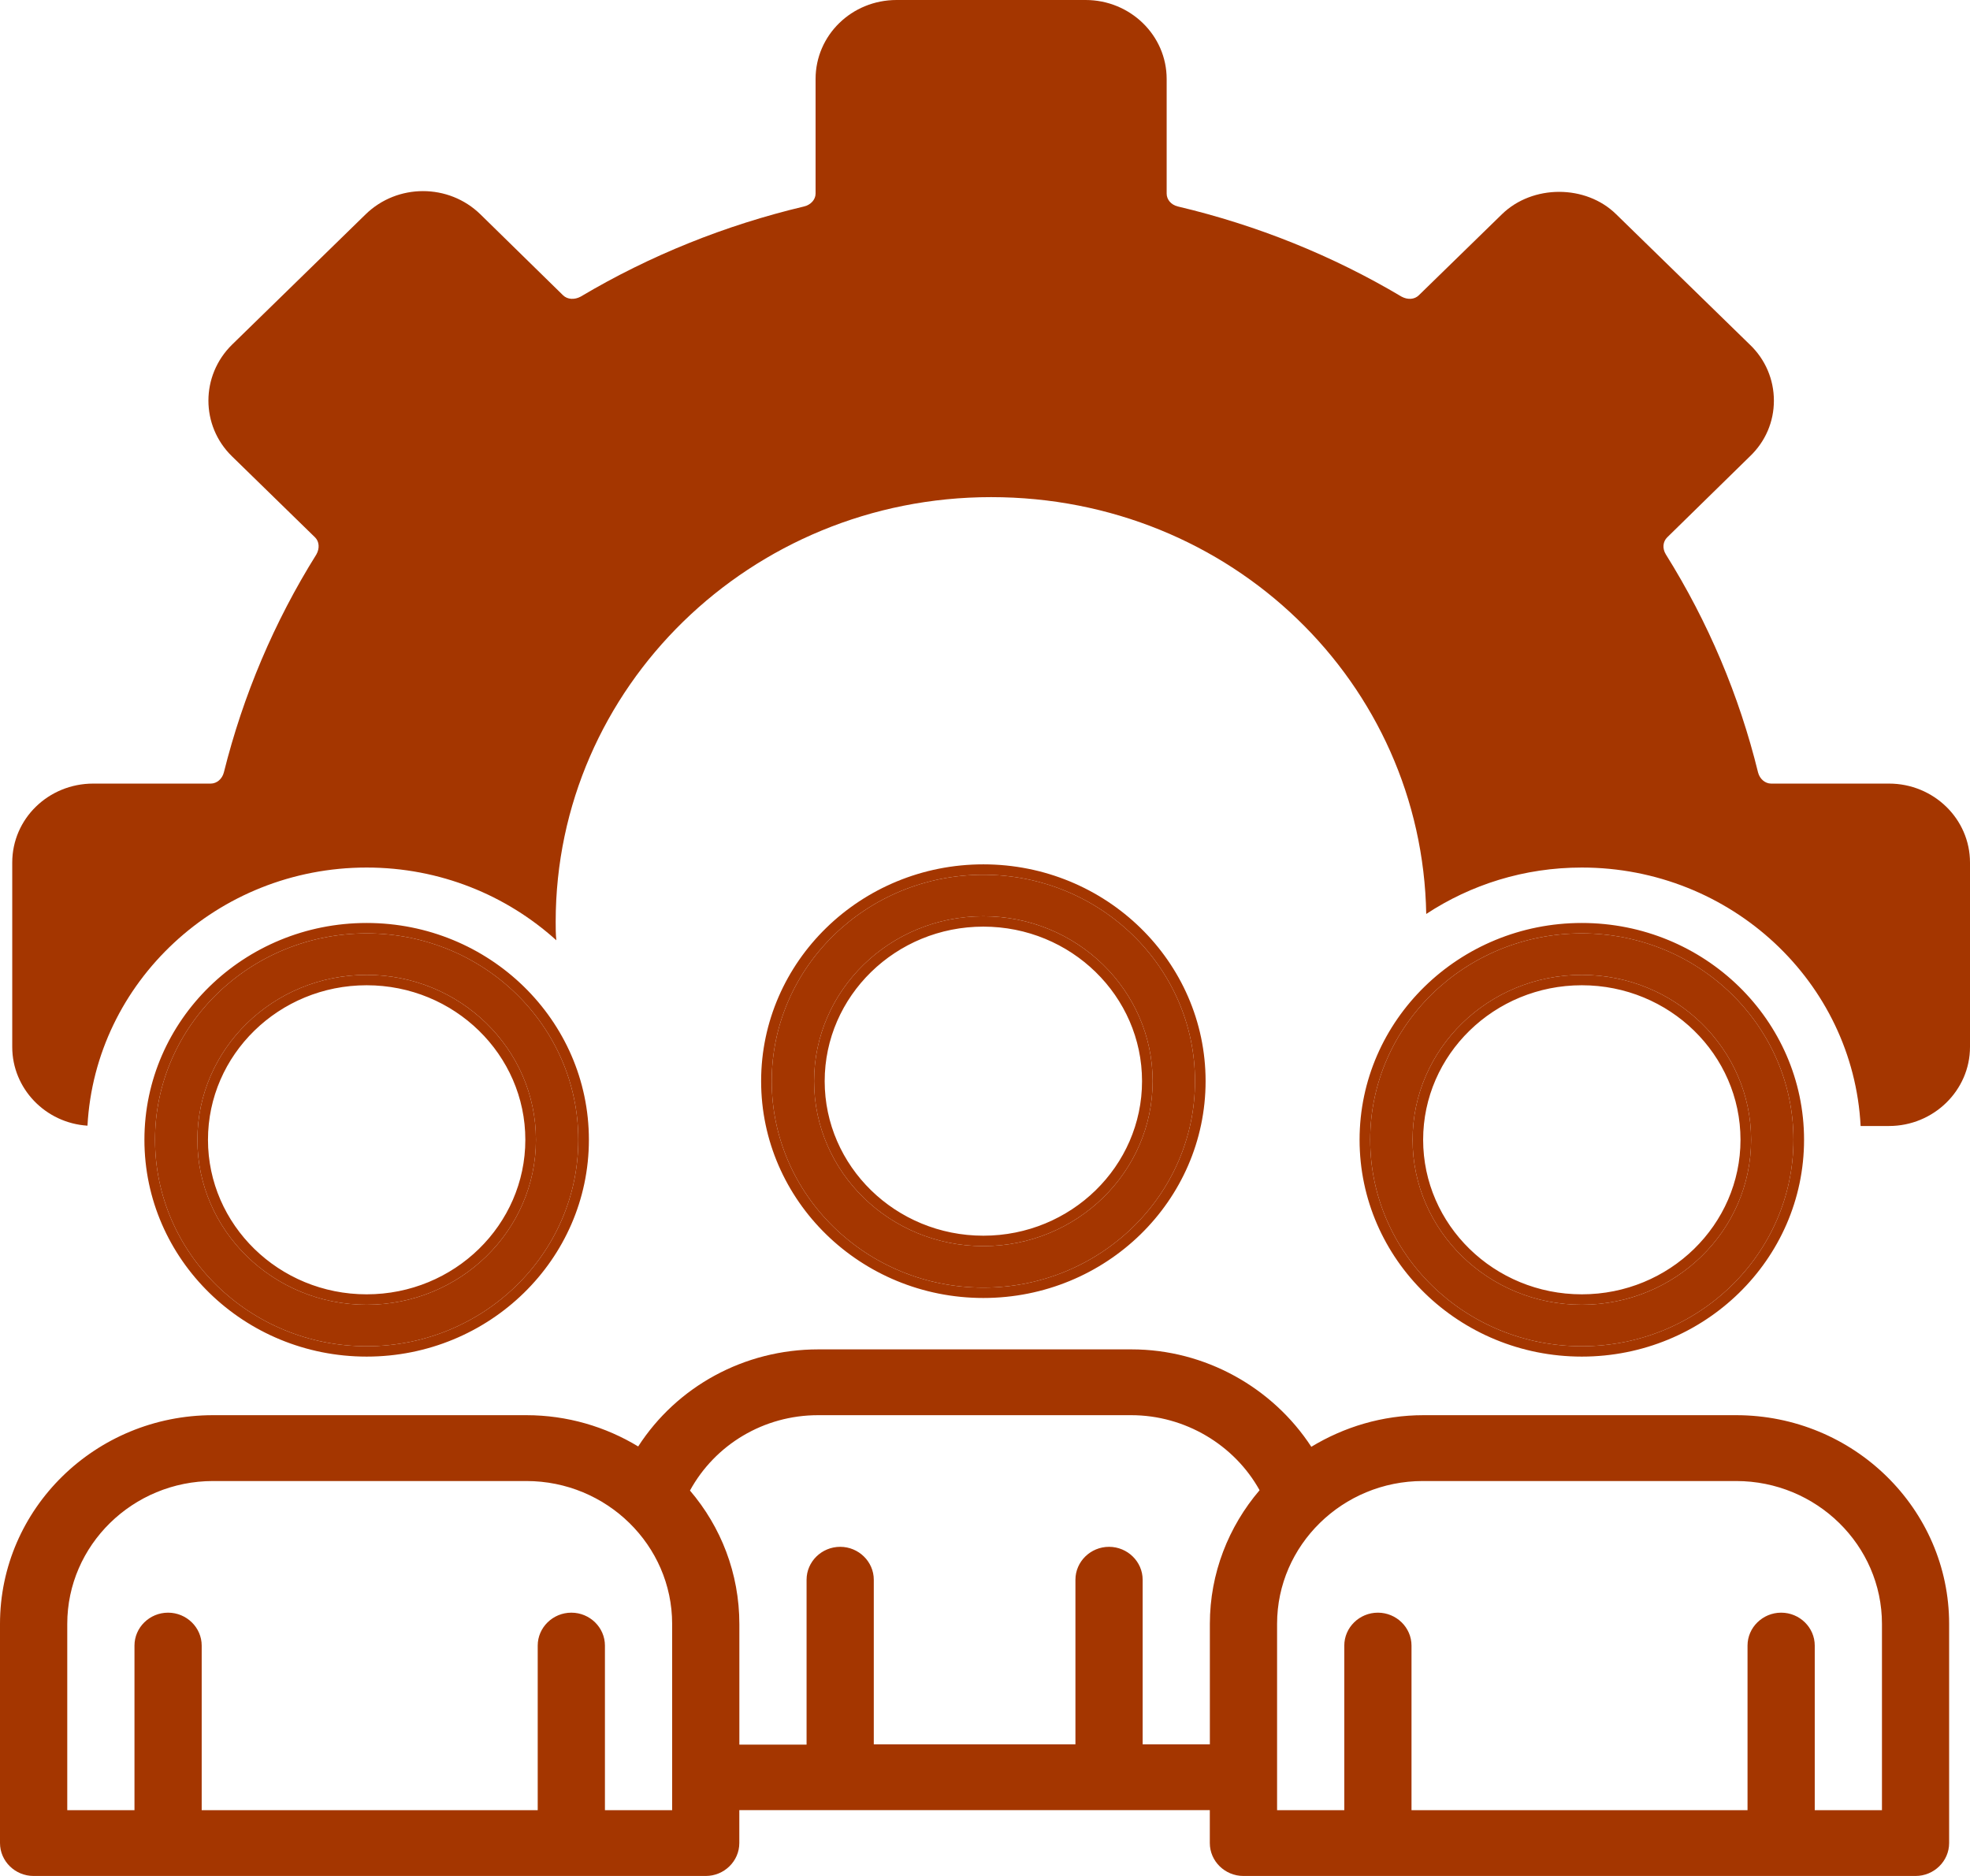 <svg width="42" height="40" viewBox="0 0 42 40" fill="none" xmlns="http://www.w3.org/2000/svg">
<path d="M0.261 18.392V22.324C0.261 23.208 0.966 23.945 1.865 24.002C2.031 20.941 4.636 18.498 7.817 18.498C9.379 18.498 10.796 19.087 11.861 20.049C11.847 19.916 11.847 19.79 11.847 19.656C11.847 14.658 16.006 10.6 21.13 10.6C26.254 10.6 30.32 14.567 30.407 19.488C31.357 18.863 32.494 18.498 33.724 18.498C36.905 18.498 39.51 20.941 39.668 24.009H40.273C41.223 24.009 42 23.251 42 22.324V18.393C42 17.459 41.223 16.708 40.273 16.708H37.761C37.632 16.708 37.517 16.61 37.481 16.469C37.078 14.826 36.416 13.261 35.516 11.822C35.437 11.695 35.451 11.548 35.545 11.457L37.308 9.73C37.639 9.414 37.819 8.993 37.819 8.543C37.819 8.094 37.639 7.666 37.308 7.35L34.458 4.57C33.81 3.931 32.673 3.931 32.019 4.57L30.248 6.297C30.155 6.388 30.011 6.395 29.881 6.325C28.406 5.448 26.801 4.802 25.11 4.402C24.966 4.367 24.873 4.254 24.873 4.128V1.685C24.873 0.751 24.095 0 23.145 0H19.115C18.158 0 17.388 0.751 17.388 1.685V4.128C17.388 4.254 17.288 4.367 17.144 4.402C15.46 4.802 13.855 5.448 12.379 6.325C12.25 6.395 12.099 6.388 12.005 6.297L10.242 4.57C9.566 3.91 8.472 3.91 7.795 4.57L4.946 7.35C4.276 8.01 4.276 9.077 4.946 9.73L6.716 11.457C6.809 11.548 6.817 11.695 6.745 11.822C5.845 13.261 5.183 14.826 4.773 16.469C4.737 16.61 4.622 16.708 4.492 16.708H1.988C1.031 16.708 0.261 17.459 0.261 18.392Z" fill="#A43600"/>
<path fill-rule="evenodd" clip-rule="evenodd" d="M33.724 20.787C35.719 20.787 37.333 22.367 37.333 24.303C37.333 26.239 35.719 27.82 33.724 27.82C31.729 27.82 30.116 26.239 30.116 24.303C30.116 22.367 31.729 20.787 33.724 20.787ZM7.817 20.787C9.812 20.787 11.426 22.367 11.426 24.303C11.426 26.239 9.812 27.82 7.817 27.82C5.822 27.82 4.208 26.239 4.208 24.303C4.208 22.367 5.822 20.787 7.817 20.787ZM20.965 19.537C22.96 19.537 24.574 21.117 24.574 23.053C24.574 24.99 22.96 26.57 20.965 26.57C18.97 26.57 17.356 24.99 17.356 23.053C17.356 21.117 18.97 19.537 20.965 19.537ZM20.965 18.652C23.455 18.652 25.477 20.624 25.477 23.053C25.477 25.482 23.455 27.455 20.965 27.455C18.475 27.455 16.453 25.482 16.453 23.053C16.453 20.624 18.475 18.652 20.965 18.652ZM38.236 24.303C38.236 21.874 36.214 19.902 33.724 19.902C31.234 19.902 29.212 21.874 29.212 24.303C29.212 26.732 31.234 28.705 33.724 28.705C36.214 28.705 38.236 26.732 38.236 24.303ZM12.329 24.303C12.329 21.874 10.307 19.902 7.817 19.902C5.327 19.902 3.305 21.874 3.305 24.303C3.305 26.732 5.327 28.705 7.817 28.705C10.307 28.705 12.329 26.732 12.329 24.303Z" fill="#A43600"/>
<path fill-rule="evenodd" clip-rule="evenodd" d="M33.724 21.008C35.595 21.008 37.107 22.49 37.107 24.303C37.107 26.116 35.595 27.598 33.724 27.598C31.853 27.598 30.341 26.116 30.341 24.303C30.341 22.49 31.853 21.008 33.724 21.008ZM7.817 21.008C9.688 21.008 11.2 22.49 11.2 24.303C11.2 26.116 9.688 27.598 7.817 27.598C5.946 27.598 4.434 26.116 4.434 24.303C4.434 22.49 5.946 21.008 7.817 21.008ZM20.965 19.758C22.836 19.758 24.348 21.24 24.348 23.053C24.348 24.866 22.836 26.348 20.965 26.348C19.094 26.348 17.582 24.866 17.582 23.053C17.582 21.24 19.094 19.758 20.965 19.758ZM25.703 23.053C25.703 20.501 23.578 18.43 20.965 18.43C18.351 18.43 16.227 20.501 16.227 23.053C16.227 25.605 18.351 27.676 20.965 27.676C23.579 27.676 25.703 25.605 25.703 23.053ZM38.462 24.303C38.462 21.751 36.338 19.68 33.724 19.68C31.11 19.68 28.986 21.751 28.986 24.303C28.986 26.855 31.11 28.926 33.724 28.926C36.338 28.926 38.462 26.855 38.462 24.303ZM12.555 24.303C12.555 21.751 10.431 19.68 7.817 19.68C5.203 19.68 3.079 21.751 3.079 24.303C3.079 26.855 5.203 28.926 7.817 28.926C10.431 28.926 12.555 26.855 12.555 24.303ZM37.333 24.303C37.333 22.367 35.719 20.787 33.724 20.787C31.729 20.787 30.116 22.367 30.116 24.303C30.116 26.239 31.729 27.82 33.724 27.82C35.719 27.82 37.333 26.239 37.333 24.303ZM11.426 24.303C11.426 22.367 9.812 20.787 7.817 20.787C5.822 20.787 4.208 22.367 4.208 24.303C4.208 26.239 5.822 27.82 7.817 27.82C9.812 27.82 11.426 26.239 11.426 24.303ZM24.574 23.053C24.574 21.117 22.96 19.537 20.965 19.537C18.97 19.537 17.356 21.117 17.356 23.053C17.356 24.99 18.97 26.57 20.965 26.57C22.96 26.57 24.574 24.99 24.574 23.053ZM25.477 23.053C25.477 20.624 23.455 18.652 20.965 18.652C18.475 18.652 16.453 20.624 16.453 23.053C16.453 25.482 18.475 27.455 20.965 27.455C23.455 27.455 25.477 25.482 25.477 23.053ZM33.724 19.902C36.214 19.902 38.236 21.874 38.236 24.303C38.236 26.732 36.214 28.705 33.724 28.705C31.234 28.705 29.212 26.732 29.212 24.303C29.212 21.874 31.234 19.902 33.724 19.902ZM7.817 19.902C10.307 19.902 12.329 21.874 12.329 24.303C12.329 26.732 10.307 28.705 7.817 28.705C5.327 28.705 3.305 26.732 3.305 24.303C3.305 21.874 5.327 19.902 7.817 19.902Z" fill="#A43600"/>
<path fill-rule="evenodd" clip-rule="evenodd" d="M11.22 30.175C12.094 30.175 12.911 30.421 13.606 30.842C14.43 29.565 15.863 28.772 17.446 28.772H24.124C25.693 28.772 27.133 29.586 27.957 30.849C28.652 30.428 29.469 30.175 30.35 30.175H37.013C39.521 30.175 41.555 32.175 41.555 34.625V39.298C41.555 39.684 41.233 40 40.839 40H26.509C26.115 40 25.793 39.684 25.793 39.298V38.596H15.762V39.298C15.762 39.684 15.44 40 15.046 40H0.716C0.322 40 0 39.684 0 39.298V34.625C0 32.168 2.035 30.175 4.542 30.175H11.22ZM28.66 38.597H27.227L27.227 34.625C27.227 32.947 28.624 31.579 30.336 31.579H37.014C38.726 31.579 40.123 32.947 40.123 34.625V38.597H38.69V35.088C38.69 34.702 38.368 34.386 37.974 34.386C37.58 34.386 37.257 34.702 37.257 35.088V38.597H30.093V35.088C30.093 34.702 29.77 34.386 29.376 34.386C28.982 34.386 28.66 34.702 28.66 35.088V38.597ZM17.196 37.193V33.684C17.196 33.298 17.518 32.982 17.913 32.982C18.306 32.982 18.629 33.298 18.629 33.684V37.193H22.928V33.684C22.928 33.298 23.25 32.982 23.644 32.982C24.038 32.982 24.361 33.298 24.361 33.684V37.193H25.794V34.625C25.794 33.544 26.195 32.547 26.854 31.775C26.317 30.807 25.264 30.175 24.117 30.175H17.44C16.286 30.175 15.247 30.8 14.71 31.782C15.369 32.554 15.763 33.544 15.763 34.632V37.2H17.196L17.196 37.193ZM2.867 38.597H1.434L1.434 34.625C1.434 32.947 2.831 31.579 4.543 31.579H11.221C12.933 31.579 14.33 32.947 14.33 34.625V38.597H12.897V35.088C12.897 34.702 12.575 34.386 12.181 34.386C11.787 34.386 11.464 34.702 11.464 35.088V38.597H4.3V35.088C4.3 34.702 3.977 34.386 3.583 34.386C3.189 34.386 2.867 34.702 2.867 35.088V38.597Z" fill="#A43600"/>
</svg>
